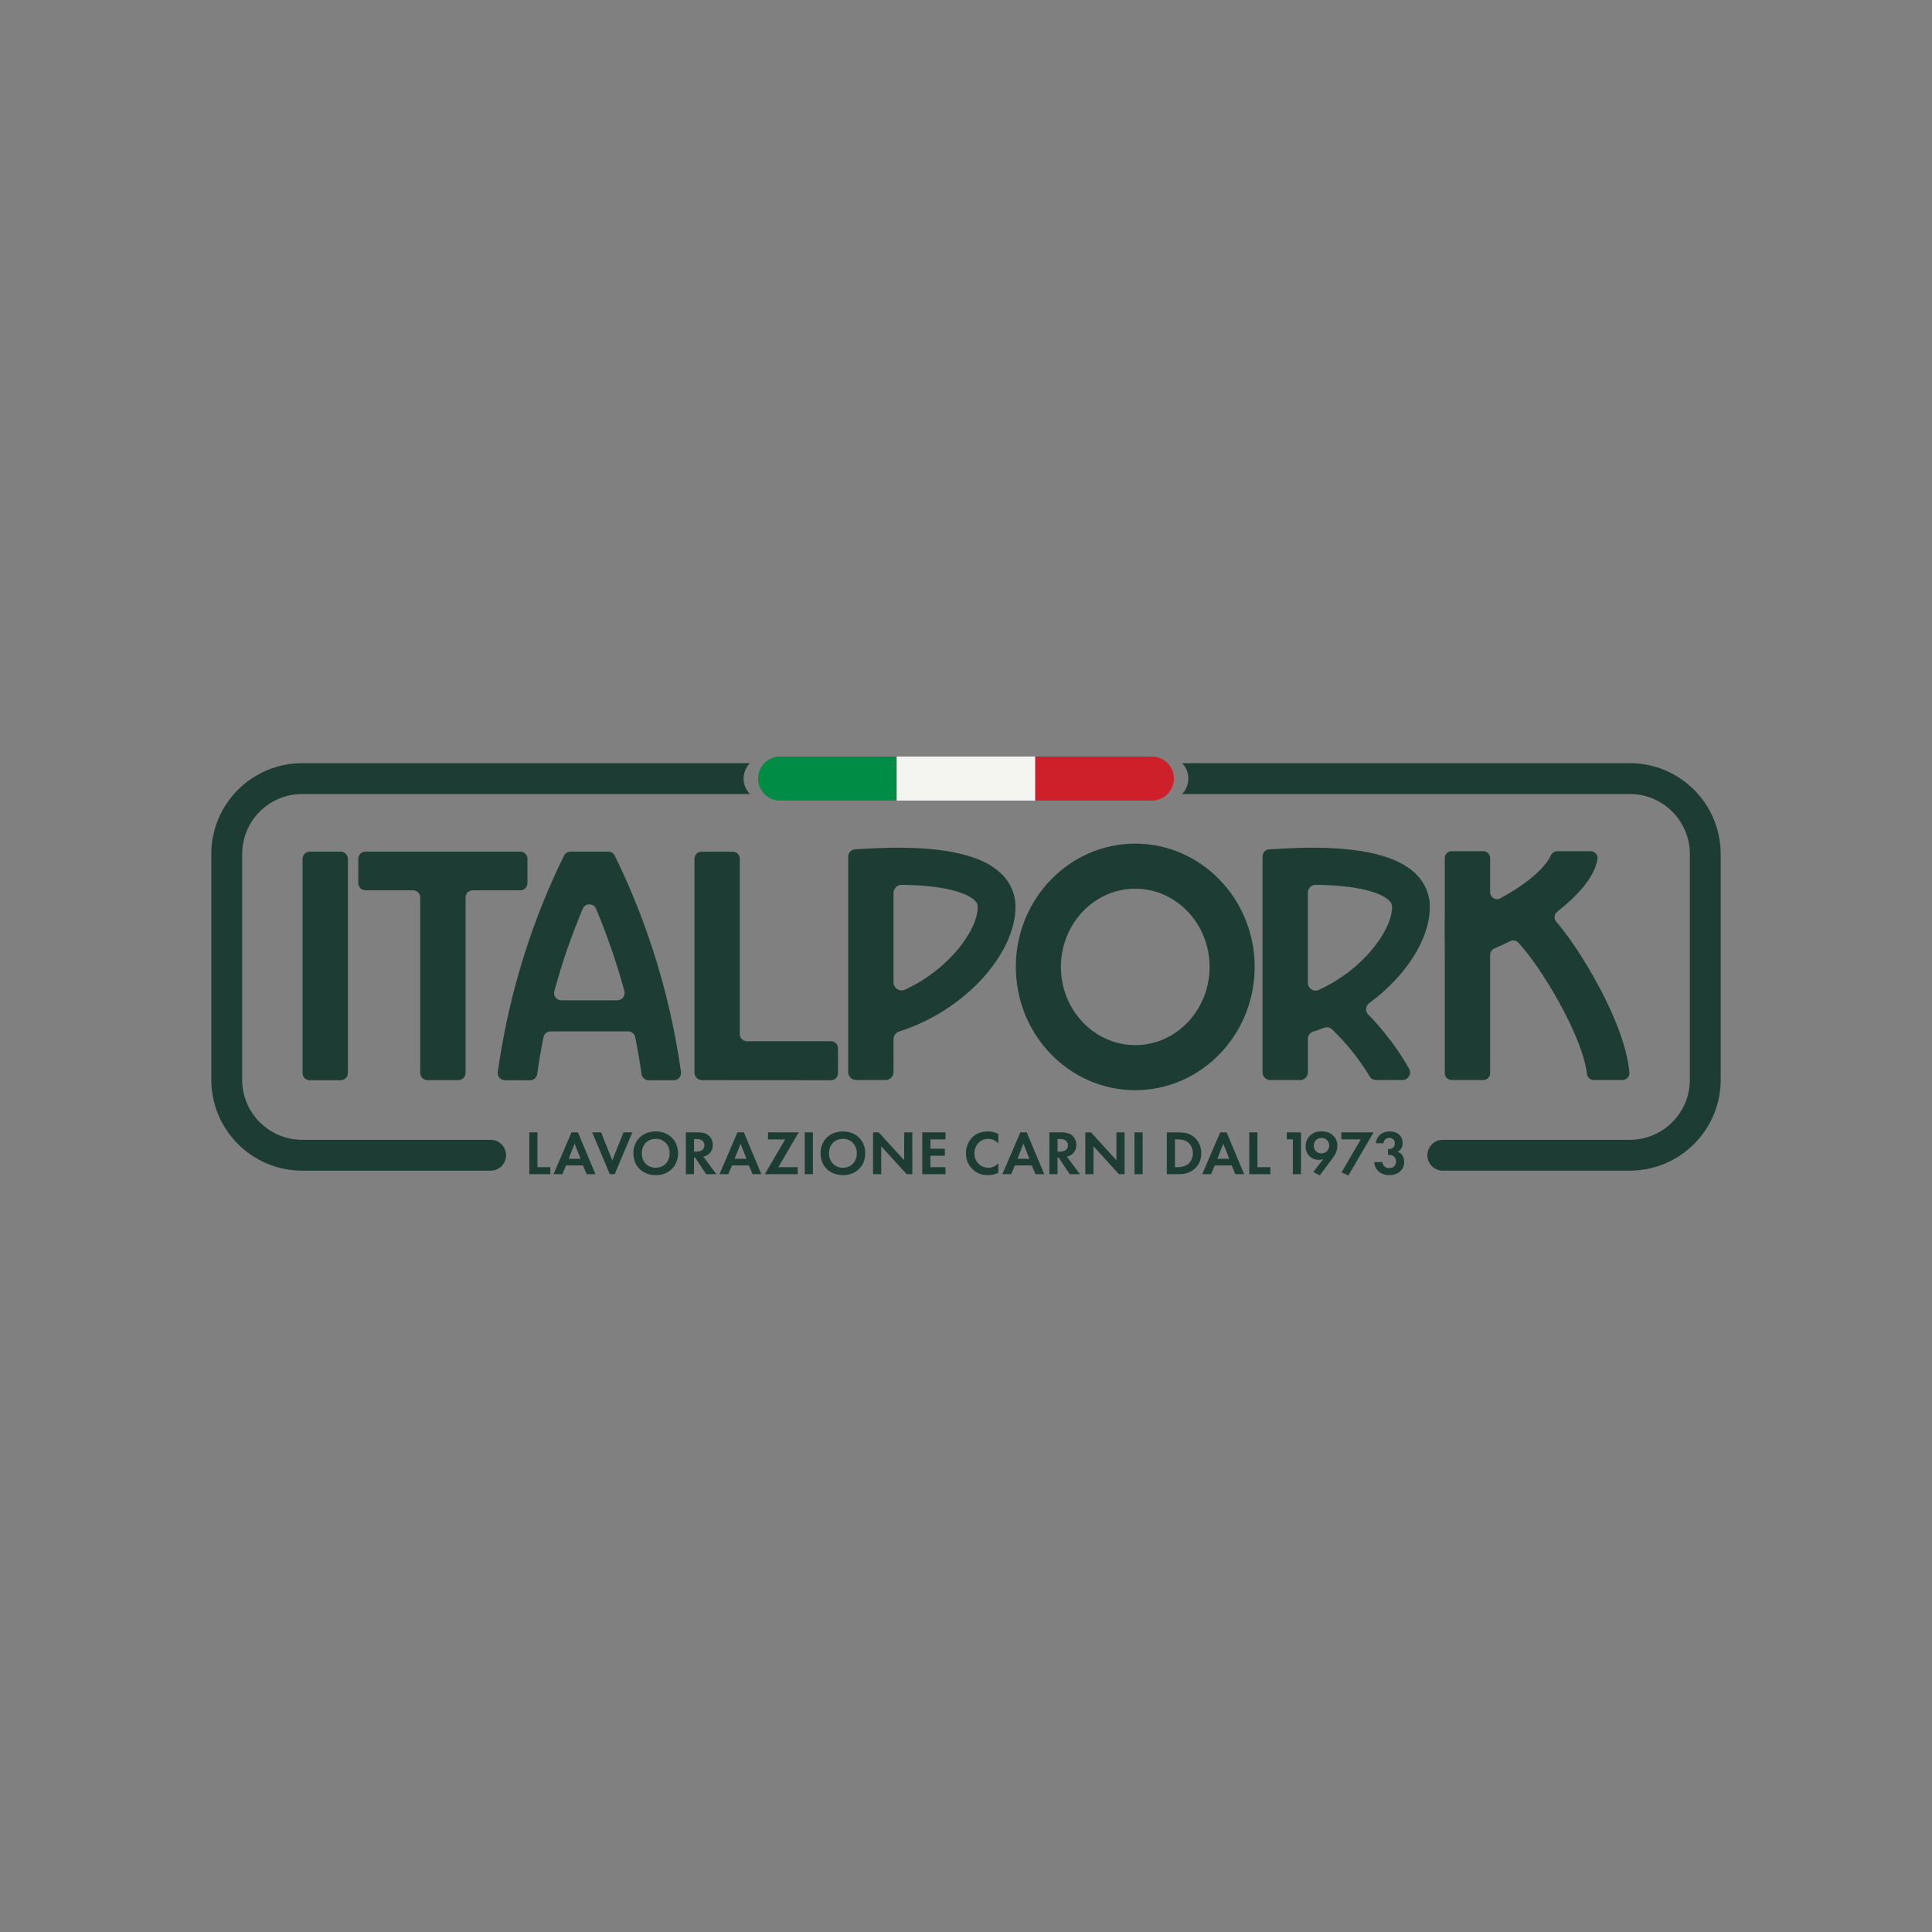 <?xml version="1.0" encoding="UTF-8"?>
<svg id="Livello_1" xmlns="http://www.w3.org/2000/svg" viewBox="0 0 2560 2560">
  <rect x="0" y="0" width="2560" height="2560" fill="#808080" stroke="none"/>
  <defs>
    <style>
      .cls-1 {
        fill: #1d3c34;
      }

      .cls-2 {
        fill: #ce202a;
      }

      .cls-3 {
        fill: #008c45;
      }

      .cls-4 {
        fill: #f4f5f1;
      }
    </style>
  </defs>
  <g>
    <path class="cls-1" d="M670.56,1530.75c0,11.31-9.13,20.44-20.44,20.44h-249.75c-66.35,0-120.38-54.02-120.38-120.38v-299.2c0-66.42,54.02-120.38,120.38-120.38h593.23c-3.95,4.09-6.74,9.27-7.77,15.06-.2.89-.34,1.7-.41,2.59-.07.88-.14,1.84-.14,2.72,0,8.04,3.2,15.26,8.45,20.51H400.38c-43.87,0-79.5,35.63-79.5,79.5v299.2c0,43.87,35.63,79.5,79.5,79.5h249.75c11.31,0,20.44,9.2,20.44,20.44Z"/>
    <path class="cls-1" d="M2280,1131.61v299.2c0,66.35-54.02,120.38-120.44,120.38h-247.77c-11.31,0-20.44-9.13-20.44-20.44s9.13-20.44,20.44-20.44h247.77c43.87,0,79.57-35.63,79.57-79.5v-299.2c0-43.87-35.7-79.5-79.57-79.5h-593.3c4.02-4.02,6.81-9.33,7.83-15.19.2-.82.34-1.7.41-2.59s.14-1.77.14-2.73c0-7.9-3.13-15.12-8.31-20.37h593.23c66.42,0,120.44,53.95,120.44,120.38Z"/>
  </g>
  <g>
    <path class="cls-3" d="M1188.14,1060.81h-154.5c-16.11,0-29.17-13.06-29.17-29.17h0c0-16.11,13.06-29.17,29.17-29.17h154.5v58.34Z"/>
    <rect class="cls-4" x="1188.14" y="1002.46" width="183.67" height="58.34"/>
    <path class="cls-2" d="M1526.32,1060.81h-154.5s0-58.34,0-58.34h154.5c16.11,0,29.17,13.06,29.17,29.17h0c0,16.11-13.06,29.17-29.17,29.17Z"/>
  </g>
  <g>
    <path class="cls-1" d="M712.15,1500.43v46.13h17.13v9.31h-27.93v-55.45h10.8Z"/>
    <path class="cls-1" d="M772.43,1544.24h-22.36l-4.9,11.64h-11.72l23.85-55.45h8.48l23.19,55.45h-11.63l-4.91-11.64ZM769.27,1535.43l-7.89-19.95-7.9,19.95h15.79Z"/>
    <path class="cls-1" d="M796.53,1500.43l14.8,37.24,14.79-37.24h11.81l-23.45,55.45h-6.48l-23.27-55.45h11.8Z"/>
    <path class="cls-1" d="M898.44,1528.2c0,16.87-12.13,28.93-29.59,28.93s-29.59-12.06-29.59-28.93,12.13-29.01,29.59-29.01,29.59,12.14,29.59,29.01ZM887.3,1528.2c0-11.22-7.64-19.2-18.45-19.2s-18.45,7.98-18.45,19.2,7.64,19.12,18.45,19.12,18.45-7.9,18.45-19.12Z"/>
    <path class="cls-1" d="M924.85,1500.43c7.65,0,11.56,1.99,14.13,4.15,4.24,3.58,5.49,8.31,5.49,12.47,0,5.4-2.16,10.14-6.49,13.05-1.41,1-3.4,1.91-6.06,2.41l17.29,23.36h-13.47l-14.8-22.28h-1.33v22.28h-10.8v-55.45h16.04ZM919.61,1525.95h3.08c2.08,0,10.64-.24,10.64-8.39s-8.48-8.31-10.47-8.31h-3.25v16.7Z"/>
    <path class="cls-1" d="M992.31,1544.24h-22.36l-4.9,11.64h-11.72l23.85-55.45h8.48l23.19,55.45h-11.63l-4.91-11.64ZM989.15,1535.43l-7.89-19.95-7.9,19.95h15.79Z"/>
    <path class="cls-1" d="M1031.38,1546.57h25.61v9.31h-43.56l26.93-46.13h-22.69v-9.31h40.65l-26.94,46.13Z"/>
    <path class="cls-1" d="M1077.14,1500.43v55.45h-10.8v-55.45h10.8Z"/>
    <path class="cls-1" d="M1146.49,1528.2c0,16.87-12.13,28.93-29.59,28.93s-29.59-12.06-29.59-28.93,12.13-29.01,29.59-29.01,29.59,12.14,29.59,29.01ZM1135.35,1528.2c0-11.22-7.64-19.2-18.45-19.2s-18.45,7.98-18.45,19.2,7.64,19.12,18.45,19.12,18.45-7.9,18.45-19.12Z"/>
    <path class="cls-1" d="M1156.86,1555.88v-55.45h7.48l33.75,36.99v-36.99h10.8v55.45h-7.48l-33.75-37.07v37.07h-10.8Z"/>
    <path class="cls-1" d="M1252.81,1509.74h-19.95v12.38h19.12v9.31h-19.12v15.13h19.95v9.31h-30.75v-55.45h30.75v9.31Z"/>
    <path class="cls-1" d="M1322.87,1553.89c-3.32,1.74-7.73,3.24-13.72,3.24-9.72,0-15.62-3.33-20.28-7.73-6.4-6.15-8.89-13.05-8.89-21.2,0-10.06,4.15-17.29,8.89-21.7,5.57-5.23,12.47-7.31,20.37-7.31,3.9,0,8.56.66,13.63,3.41v12.63c-5.07-5.82-11.39-6.23-13.38-6.23-11.14,0-18.37,9.14-18.37,19.37,0,12.3,9.47,18.95,18.78,18.95,5.16,0,9.73-2.25,12.97-6.07v12.64Z"/>
    <path class="cls-1" d="M1367.14,1544.24h-22.36l-4.9,11.64h-11.72l23.85-55.45h8.48l23.19,55.45h-11.63l-4.91-11.64ZM1363.98,1535.43l-7.89-19.95-7.9,19.95h15.79Z"/>
    <path class="cls-1" d="M1406.54,1500.43c7.65,0,11.56,1.99,14.13,4.15,4.24,3.58,5.49,8.31,5.49,12.47,0,5.4-2.16,10.14-6.49,13.05-1.41,1-3.4,1.91-6.06,2.41l17.29,23.36h-13.47l-14.8-22.28h-1.33v22.28h-10.8v-55.45h16.04ZM1401.3,1525.95h3.08c2.08,0,10.64-.24,10.64-8.39s-8.48-8.31-10.47-8.31h-3.25v16.7Z"/>
    <path class="cls-1" d="M1438.1,1555.88v-55.45h7.48l33.75,36.99v-36.99h10.8v55.45h-7.48l-33.75-37.07v37.07h-10.8Z"/>
    <path class="cls-1" d="M1514.08,1500.43v55.45h-10.8v-55.45h10.8Z"/>
    <path class="cls-1" d="M1560.54,1500.43c7.73,0,14.46.83,20.62,5.4,6.73,5.07,10.64,13.13,10.64,22.36s-3.83,17.21-11.14,22.36c-6.49,4.57-12.55,5.32-20.28,5.32h-14.3v-55.45h14.46ZM1556.88,1546.57h3.33c2.74,0,8.73-.17,13.55-3.66,4.4-3.16,6.9-8.81,6.9-14.71s-2.41-11.47-6.82-14.8c-4.49-3.32-9.97-3.65-13.63-3.65h-3.33v36.82Z"/>
    <path class="cls-1" d="M1631.98,1544.24h-22.36l-4.9,11.64h-11.72l23.85-55.45h8.48l23.19,55.45h-11.63l-4.91-11.64ZM1628.82,1535.43l-7.89-19.95-7.9,19.95h15.79Z"/>
    <path class="cls-1" d="M1666.15,1500.43v46.13h17.13v9.31h-27.93v-55.45h10.8Z"/>
    <path class="cls-1" d="M1713.1,1509.74h-7.98v-9.31h18.79v55.45h-10.81v-46.13Z"/>
    <path class="cls-1" d="M1740.09,1553.14l13.21-17.29c-1.74.58-3.9,1.08-5.9,1.08-3.91,0-8.89-1.58-12.13-4.74-2.91-2.74-5.24-7.48-5.24-13.3,0-4.66,1.33-9.31,5.07-13.38,4.74-5.16,10.14-6.32,15.79-6.32s11.22,1.08,15.8,5.65c2.99,2.99,5.4,7.23,5.4,13.47,0,6.73-3.08,12.13-6.98,17.29l-16.3,21.78-8.72-4.24ZM1743.83,1510.66c-1.33,1.33-3,3.66-3,7.31,0,3.33,1.17,5.82,3.08,7.65,2.08,2,4.41,2.66,7.15,2.66,2.99,0,5.24-.91,7.23-2.99,2-2.08,2.99-4.41,2.99-7.23,0-3.49-1.41-5.9-3.07-7.48-1.42-1.33-3.83-2.75-7.15-2.75-3.49,0-5.82,1.42-7.23,2.83Z"/>
    <path class="cls-1" d="M1803.1,1509.74h-25.77v-9.31h42.73l-33.33,57.11-9.15-4.07,25.52-43.72Z"/>
    <path class="cls-1" d="M1823.13,1514.9c.99-10.06,8.56-15.71,18.03-15.71,10.64,0,17.38,5.98,17.38,15.29,0,2.91-.58,8.4-6.4,11.64,2.24.92,8.48,4.07,8.48,13.22,0,11.39-8.82,17.79-19.79,17.79s-19.03-6.57-19.95-17.21h10.81c.66,4.57,3.9,7.9,9.22,7.9,6.24,0,8.9-4.57,8.9-8.81s-2.49-8.65-9.23-8.65h-1.41v-7.81h1.5c5.32,0,7.56-3.74,7.56-7.57,0-4.4-2.91-7.31-7.32-7.31-3.82,0-7.39,2.49-7.64,7.23h-10.14Z"/>
  </g>
  <g>
    <path class="cls-1" d="M2104.11,1281.47c-14.87-24.84-28.91-44.92-42.06-60.26-3.33-3.88-2.79-9.77,1.22-12.95,25.96-20.61,49.14-44.58,53.53-70.02.94-5.45-3.55-10.35-9.08-10.35h-44.08c-3.63,0-7.09,1.99-8.56,5.31-4.68,10.58-19.87,29.41-56.24,50.92-3.62,2.14-7.23,4.19-10.82,6.15-6.09,3.32-13.5-1.15-13.5-8.09v-45.14c0-5.06-4.1-9.16-9.16-9.16h-41.8c-5.06,0-9.16,4.1-9.16,9.16v82.9s-.12.02-.17.02l.17,54.95v147.04c0,5.06,4.1,9.16,9.16,9.16h41.8c5.06,0,9.16-4.1,9.16-9.16v-156.74c0-3.67,2.18-6.94,5.54-8.39,6.81-2.94,13.8-6.18,20.86-9.7,3.58-1.78,7.89-1.16,10.66,1.72,29.51,30.72,85.35,123.36,91.21,174.13.54,4.64,4.38,8.13,9.06,8.13h38.04c5.36,0,9.63-4.57,9.17-9.92-4.33-50.3-39.34-113.65-54.95-139.72Z"/>
    <path class="cls-1" d="M1325.53,1156.54c-24.66-22.84-71.25-33.87-141.58-33.3-12.35.05-37.27,1.36-50.81,2.12-5.22.3-9.26,4.61-9.26,9.84v285.24c0,5.9,4.78,10.69,10.69,10.69h38.7c5.9,0,10.69-4.78,10.69-10.69v-43.5c0-4.71,3.11-8.77,7.6-10.19,86.98-27.54,154.01-103.02,154.01-165.1,0-17.35-6.96-32.95-20.02-45.11ZM1183.95,1301.6v-118.45c0-5.96,4.92-10.77,10.89-10.7,70.01.85,90.77,15.23,96.39,20.38,3.51,3.3,4.29,5.97,4.29,9.06,0,30.49-38.07,82.77-96.57,109.51-7.01,3.21-14.99-2.1-14.99-9.81Z"/>
    <path class="cls-1" d="M1812.95,1344.3c-4.26-4.34-3.6-11.51,1.31-15.1,48.41-35.46,80.33-84.69,80.33-127.54,0-17.35-6.95-32.95-20.02-45.11-24.66-22.84-71.25-33.87-141.58-33.3-12.49.05-37.81,1.39-51.25,2.15-4.98.28-8.82,4.4-8.82,9.38v286.2c0,5.61,4.55,10.16,10.16,10.16h39.76c5.61,0,10.16-4.55,10.16-10.16v-44.41c0-4.48,2.97-8.35,7.24-9.69,4.73-1.49,9.39-3.12,14-4.91,3.69-1.43,7.9-.74,10.76,2,18.87,18.07,35.79,38.92,49.84,62.21,1.84,3.05,5.1,4.95,8.65,4.94l34.7-.02c7.82,0,12.72-8.49,8.83-15.27-15.27-26.58-33.52-50.62-54.06-71.54ZM1732.98,1182.61c0-5.67,4.68-10.23,10.34-10.17,70.44.78,91.3,15.23,96.93,20.39,3.51,3.3,4.29,5.97,4.29,9.06,0,30.62-38.39,83.21-97.3,109.84-6.68,3.02-14.26-2-14.26-9.33v-119.8Z"/>
    <path class="cls-1" d="M1504.26,1444.57c-87.24,0-158.23-73.28-158.23-163.36s70.98-163.35,158.23-163.35,158.23,73.28,158.23,163.35-70.98,163.36-158.23,163.36ZM1504.26,1177.57c-54.32,0-98.5,46.49-98.5,103.63s44.19,103.64,98.5,103.64,98.51-46.49,98.51-103.64-44.2-103.63-98.51-103.63Z"/>
    <path class="cls-1" d="M410.51,1128.47h40.84c5.32,0,9.63,4.32,9.63,9.63v283.65c0,5.32-4.32,9.63-9.63,9.63h-40.84c-5.32,0-9.63-4.32-9.63-9.63v-283.65c0-5.32,4.32-9.63,9.63-9.63Z"/>
    <path class="cls-1" d="M698.92,1138c0-5.26-4.26-9.52-9.52-9.52h-205.12c-5.26,0-9.52,4.26-9.52,9.52v32.18c0,5.26,4.26,9.52,9.52,9.52h63.01c5.26,0,9.52,4.26,9.52,9.52v232.45c0,5.26,4.26,9.52,9.52,9.52h41.06c5.26,0,9.52-4.26,9.52-9.52v-232.45c0-5.26,4.26-9.52,9.52-9.52h62.95c5.26,0,9.52-4.26,9.52-9.52v-32.18Z"/>
    <path class="cls-1" d="M831.23,1169.65c-5.25-12.15-10.82-24.1-16.67-35.87-1.61-3.25-4.95-5.3-8.58-5.3h-50.09c-3.64,0-6.98,2.06-8.59,5.32-5.79,11.77-11.37,23.7-16.68,35.85-33.97,77.33-58.46,161.19-71.05,250.87-.81,5.74,3.71,10.88,9.5,10.88h33.31c4.75,0,8.74-3.51,9.41-8.21,2.33-16.43,5.14-32.9,8.39-48.93.9-4.45,4.85-7.63,9.39-7.63h102.72c4.54,0,8.49,3.18,9.39,7.63,3.25,16.01,6.05,32.44,8.38,48.84.67,4.75,4.7,8.3,9.5,8.3h33.29c5.8,0,10.31-5.15,9.5-10.89-12.64-89.67-37.14-173.53-71.11-250.86ZM734.49,1313.42c10.32-38.07,22.94-74.06,37.64-109.24,3.29-7.88,14.43-7.87,17.71,0,14.66,35.18,27.27,71.17,37.54,109.24,1.63,6.05-2.99,12.02-9.26,12.02h-74.36c-6.27,0-10.9-5.98-9.26-12.03Z"/>
    <path class="cls-1" d="M1101.1,1431.4c5.12,0,9.26-4.15,9.26-9.26v-33.23c0-5.12-4.15-9.26-9.26-9.26h-111.57c-5.12,0-9.26-4.15-9.26-9.26v-232.55c0-5.12-4.15-9.26-9.26-9.26h-41.58c-5.12,0-9.26,4.15-9.26,9.26v283.36c0,5.58,4.52,10.1,10.09,10.1l170.85.11Z"/>
  </g>
</svg>